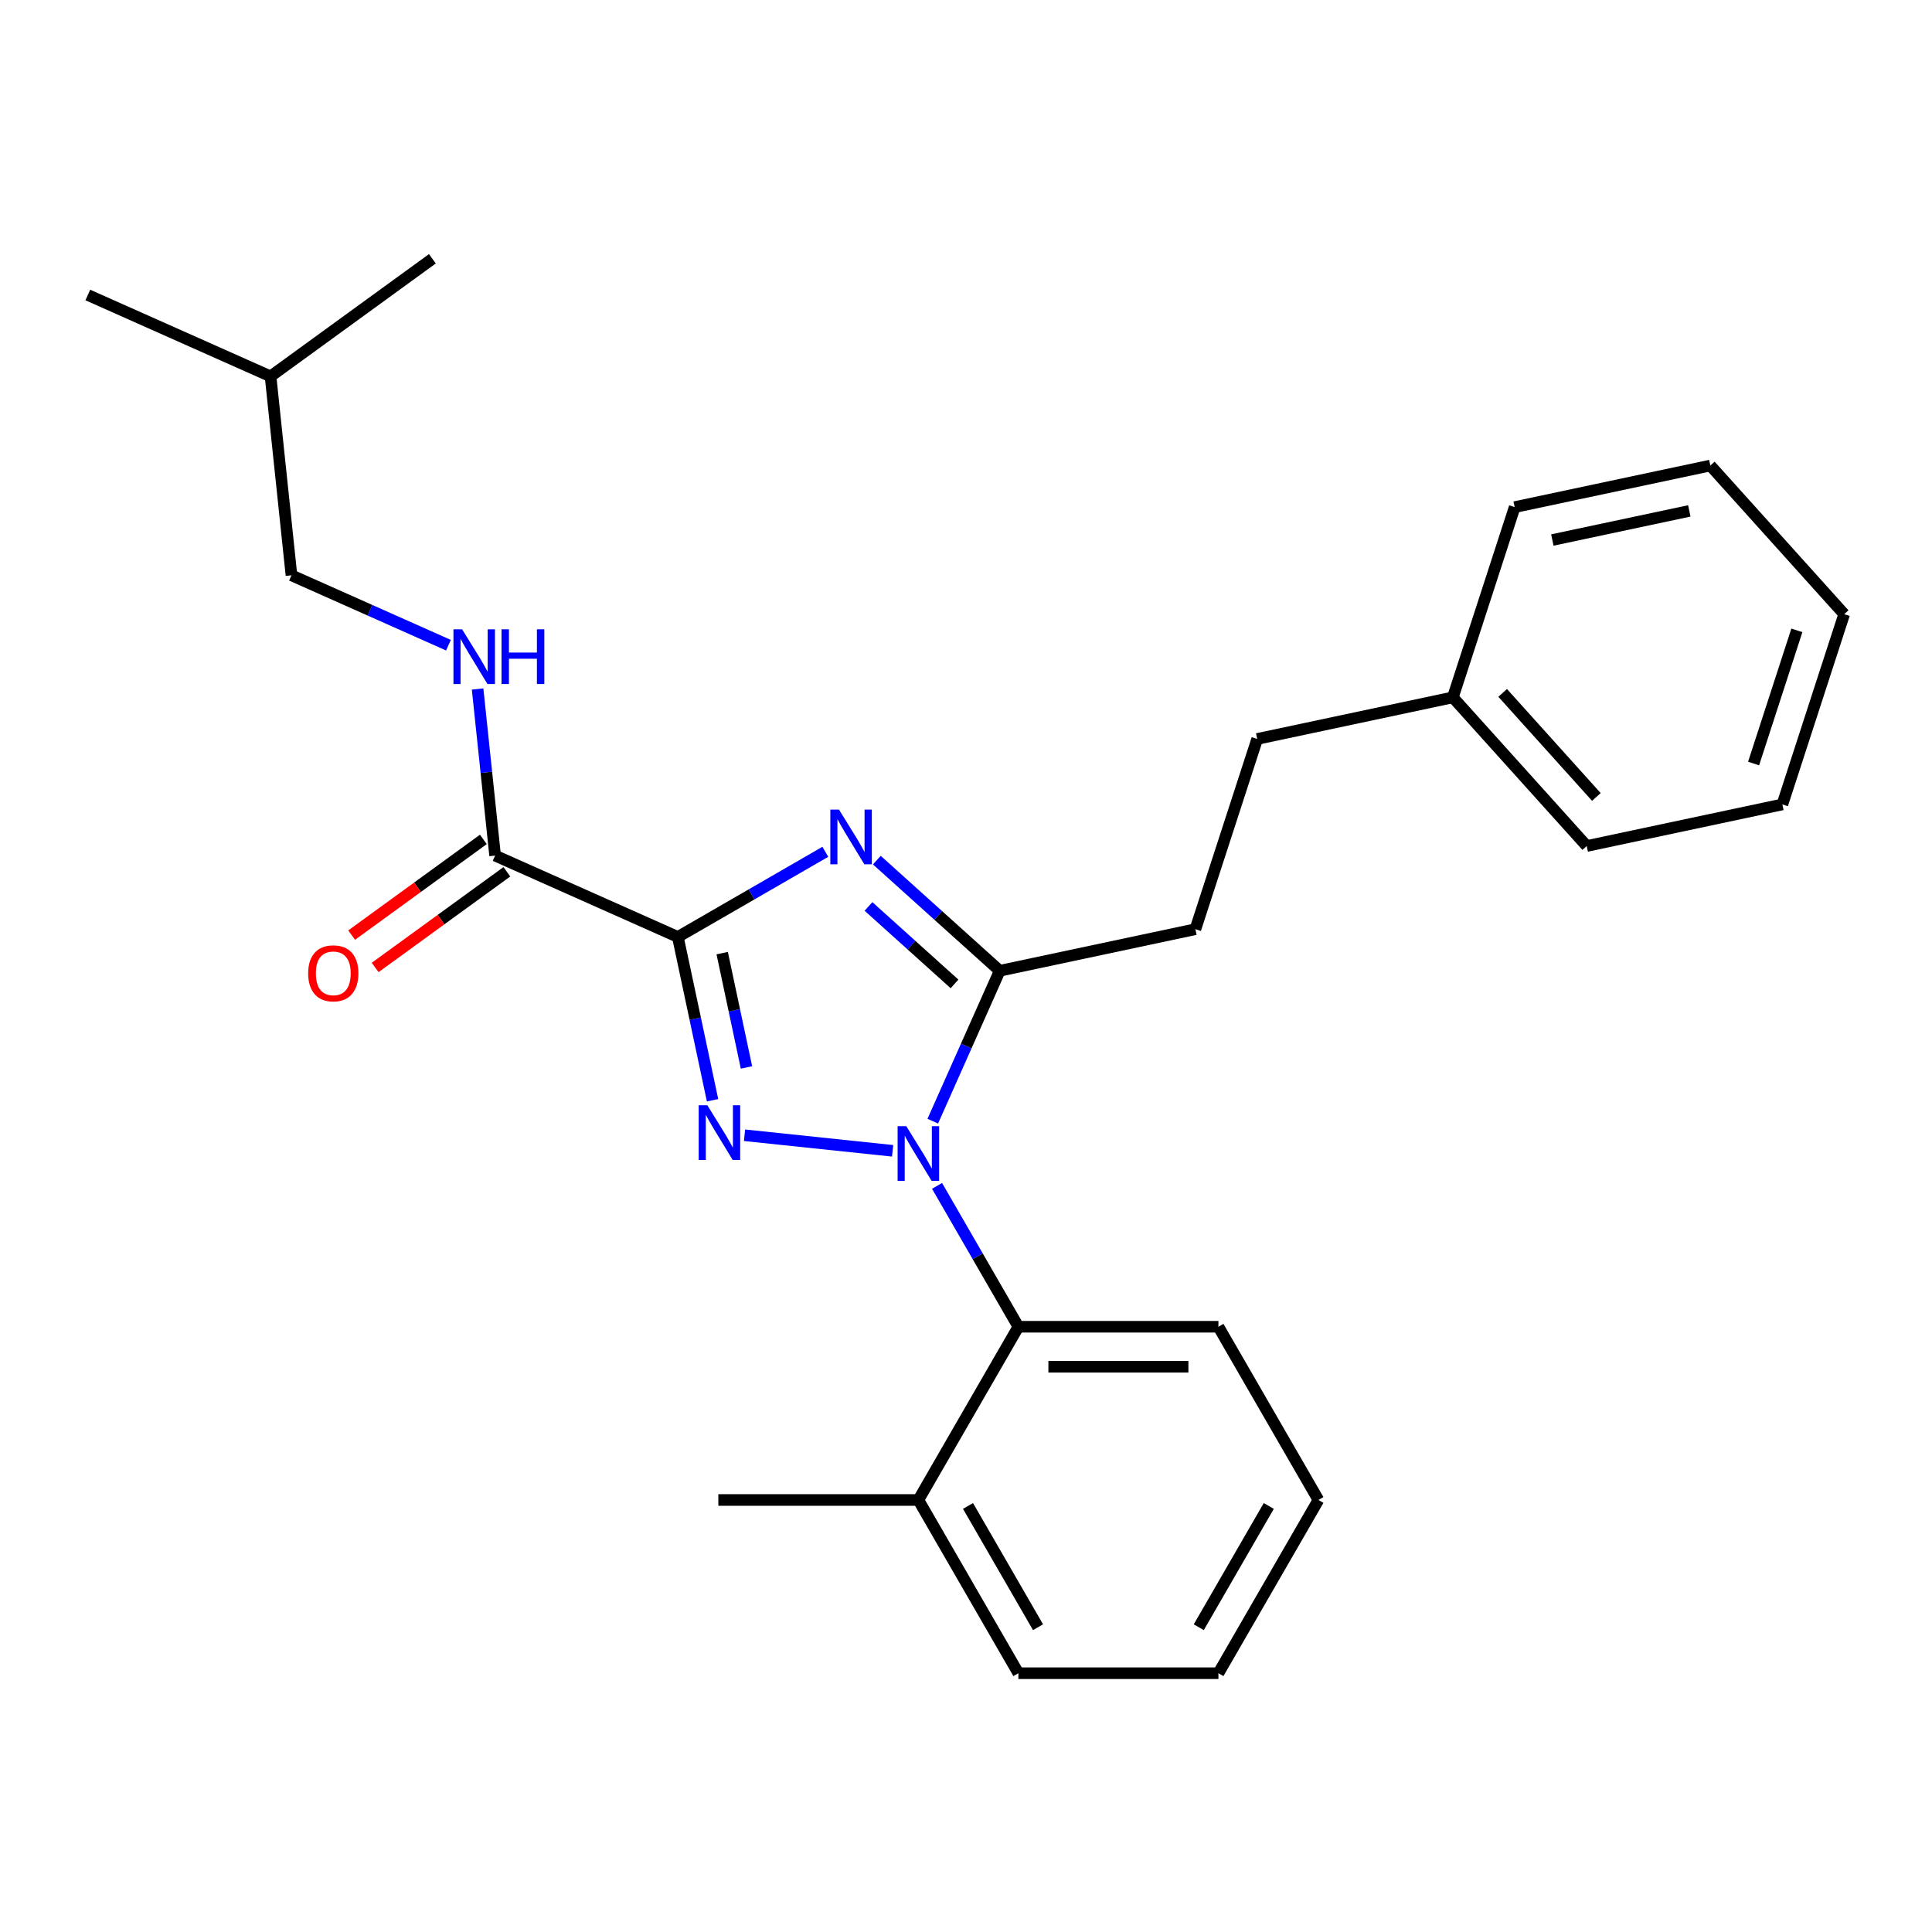 <?xml version='1.0' encoding='iso-8859-1'?>
<svg version='1.1' baseProfile='full'
              xmlns='http://www.w3.org/2000/svg'
                      xmlns:rdkit='http://www.rdkit.org/xml'
                      xmlns:xlink='http://www.w3.org/1999/xlink'
                  xml:space='preserve'
width='1000px' height='1000px' viewBox='0 0 1000 1000'>
<!-- END OF HEADER -->
<rect style='opacity:1.0;fill:#FFFFFF;stroke:none' width='1000' height='1000' x='0' y='0'> </rect>
<path class='bond-0' d='M 150.861,297.772 L 191.489,315.861' style='fill:none;fill-rule:evenodd;stroke:#000000;stroke-width:6px;stroke-linecap:butt;stroke-linejoin:miter;stroke-opacity:1' />
<path class='bond-0' d='M 191.489,315.861 L 232.117,333.95' style='fill:none;fill-rule:evenodd;stroke:#0000FF;stroke-width:6px;stroke-linecap:butt;stroke-linejoin:miter;stroke-opacity:1' />
<path class='bond-1' d='M 150.861,297.772 L 140.039,194.804' style='fill:none;fill-rule:evenodd;stroke:#000000;stroke-width:6px;stroke-linecap:butt;stroke-linejoin:miter;stroke-opacity:1' />
<path class='bond-2' d='M 256.268,442.852 L 251.737,399.742' style='fill:none;fill-rule:evenodd;stroke:#000000;stroke-width:6px;stroke-linecap:butt;stroke-linejoin:miter;stroke-opacity:1' />
<path class='bond-2' d='M 251.737,399.742 L 247.206,356.632' style='fill:none;fill-rule:evenodd;stroke:#0000FF;stroke-width:6px;stroke-linecap:butt;stroke-linejoin:miter;stroke-opacity:1' />
<path class='bond-3' d='M 250.183,434.476 L 216.096,459.242' style='fill:none;fill-rule:evenodd;stroke:#000000;stroke-width:6px;stroke-linecap:butt;stroke-linejoin:miter;stroke-opacity:1' />
<path class='bond-3' d='M 216.096,459.242 L 182.009,484.007' style='fill:none;fill-rule:evenodd;stroke:#FF0000;stroke-width:6px;stroke-linecap:butt;stroke-linejoin:miter;stroke-opacity:1' />
<path class='bond-3' d='M 262.354,451.229 L 228.267,475.994' style='fill:none;fill-rule:evenodd;stroke:#000000;stroke-width:6px;stroke-linecap:butt;stroke-linejoin:miter;stroke-opacity:1' />
<path class='bond-3' d='M 228.267,475.994 L 194.18,500.76' style='fill:none;fill-rule:evenodd;stroke:#FF0000;stroke-width:6px;stroke-linecap:butt;stroke-linejoin:miter;stroke-opacity:1' />
<path class='bond-4' d='M 256.268,442.852 L 350.853,484.964' style='fill:none;fill-rule:evenodd;stroke:#000000;stroke-width:6px;stroke-linecap:butt;stroke-linejoin:miter;stroke-opacity:1' />
<path class='bond-5' d='M 140.039,194.804 L 45.455,152.692' style='fill:none;fill-rule:evenodd;stroke:#000000;stroke-width:6px;stroke-linecap:butt;stroke-linejoin:miter;stroke-opacity:1' />
<path class='bond-6' d='M 140.039,194.804 L 223.801,133.947' style='fill:none;fill-rule:evenodd;stroke:#000000;stroke-width:6px;stroke-linecap:butt;stroke-linejoin:miter;stroke-opacity:1' />
<path class='bond-7' d='M 462.019,595.659 L 385.372,587.603' style='fill:none;fill-rule:evenodd;stroke:#0000FF;stroke-width:6px;stroke-linecap:butt;stroke-linejoin:miter;stroke-opacity:1' />
<path class='bond-8' d='M 482.804,580.311 L 500.132,541.393' style='fill:none;fill-rule:evenodd;stroke:#0000FF;stroke-width:6px;stroke-linecap:butt;stroke-linejoin:miter;stroke-opacity:1' />
<path class='bond-8' d='M 500.132,541.393 L 517.459,502.475' style='fill:none;fill-rule:evenodd;stroke:#000000;stroke-width:6px;stroke-linecap:butt;stroke-linejoin:miter;stroke-opacity:1' />
<path class='bond-9' d='M 485.017,613.808 L 506.066,650.266' style='fill:none;fill-rule:evenodd;stroke:#0000FF;stroke-width:6px;stroke-linecap:butt;stroke-linejoin:miter;stroke-opacity:1' />
<path class='bond-9' d='M 506.066,650.266 L 527.115,686.724' style='fill:none;fill-rule:evenodd;stroke:#000000;stroke-width:6px;stroke-linecap:butt;stroke-linejoin:miter;stroke-opacity:1' />
<path class='bond-10' d='M 368.819,569.489 L 359.836,527.226' style='fill:none;fill-rule:evenodd;stroke:#0000FF;stroke-width:6px;stroke-linecap:butt;stroke-linejoin:miter;stroke-opacity:1' />
<path class='bond-10' d='M 359.836,527.226 L 350.853,484.964' style='fill:none;fill-rule:evenodd;stroke:#000000;stroke-width:6px;stroke-linecap:butt;stroke-linejoin:miter;stroke-opacity:1' />
<path class='bond-10' d='M 386.379,552.505 L 380.09,522.921' style='fill:none;fill-rule:evenodd;stroke:#0000FF;stroke-width:6px;stroke-linecap:butt;stroke-linejoin:miter;stroke-opacity:1' />
<path class='bond-10' d='M 380.09,522.921 L 373.802,493.338' style='fill:none;fill-rule:evenodd;stroke:#000000;stroke-width:6px;stroke-linecap:butt;stroke-linejoin:miter;stroke-opacity:1' />
<path class='bond-11' d='M 350.853,484.964 L 389.021,462.928' style='fill:none;fill-rule:evenodd;stroke:#000000;stroke-width:6px;stroke-linecap:butt;stroke-linejoin:miter;stroke-opacity:1' />
<path class='bond-11' d='M 389.021,462.928 L 427.189,440.891' style='fill:none;fill-rule:evenodd;stroke:#0000FF;stroke-width:6px;stroke-linecap:butt;stroke-linejoin:miter;stroke-opacity:1' />
<path class='bond-12' d='M 453.845,445.197 L 485.652,473.836' style='fill:none;fill-rule:evenodd;stroke:#0000FF;stroke-width:6px;stroke-linecap:butt;stroke-linejoin:miter;stroke-opacity:1' />
<path class='bond-12' d='M 485.652,473.836 L 517.459,502.475' style='fill:none;fill-rule:evenodd;stroke:#000000;stroke-width:6px;stroke-linecap:butt;stroke-linejoin:miter;stroke-opacity:1' />
<path class='bond-12' d='M 449.532,469.177 L 471.796,489.225' style='fill:none;fill-rule:evenodd;stroke:#0000FF;stroke-width:6px;stroke-linecap:butt;stroke-linejoin:miter;stroke-opacity:1' />
<path class='bond-12' d='M 471.796,489.225 L 494.061,509.272' style='fill:none;fill-rule:evenodd;stroke:#000000;stroke-width:6px;stroke-linecap:butt;stroke-linejoin:miter;stroke-opacity:1' />
<path class='bond-13' d='M 517.459,502.475 L 618.732,480.949' style='fill:none;fill-rule:evenodd;stroke:#000000;stroke-width:6px;stroke-linecap:butt;stroke-linejoin:miter;stroke-opacity:1' />
<path class='bond-14' d='M 682.418,776.388 L 630.651,866.053' style='fill:none;fill-rule:evenodd;stroke:#000000;stroke-width:6px;stroke-linecap:butt;stroke-linejoin:miter;stroke-opacity:1' />
<path class='bond-14' d='M 656.72,779.484 L 620.483,842.25' style='fill:none;fill-rule:evenodd;stroke:#000000;stroke-width:6px;stroke-linecap:butt;stroke-linejoin:miter;stroke-opacity:1' />
<path class='bond-15' d='M 682.418,776.388 L 630.651,686.724' style='fill:none;fill-rule:evenodd;stroke:#000000;stroke-width:6px;stroke-linecap:butt;stroke-linejoin:miter;stroke-opacity:1' />
<path class='bond-16' d='M 630.651,686.724 L 527.115,686.724' style='fill:none;fill-rule:evenodd;stroke:#000000;stroke-width:6px;stroke-linecap:butt;stroke-linejoin:miter;stroke-opacity:1' />
<path class='bond-16' d='M 615.12,707.431 L 542.645,707.431' style='fill:none;fill-rule:evenodd;stroke:#000000;stroke-width:6px;stroke-linecap:butt;stroke-linejoin:miter;stroke-opacity:1' />
<path class='bond-17' d='M 630.651,866.053 L 527.115,866.053' style='fill:none;fill-rule:evenodd;stroke:#000000;stroke-width:6px;stroke-linecap:butt;stroke-linejoin:miter;stroke-opacity:1' />
<path class='bond-18' d='M 618.732,480.949 L 650.726,382.481' style='fill:none;fill-rule:evenodd;stroke:#000000;stroke-width:6px;stroke-linecap:butt;stroke-linejoin:miter;stroke-opacity:1' />
<path class='bond-19' d='M 650.726,382.481 L 751.999,360.954' style='fill:none;fill-rule:evenodd;stroke:#000000;stroke-width:6px;stroke-linecap:butt;stroke-linejoin:miter;stroke-opacity:1' />
<path class='bond-20' d='M 751.999,360.954 L 821.278,437.896' style='fill:none;fill-rule:evenodd;stroke:#000000;stroke-width:6px;stroke-linecap:butt;stroke-linejoin:miter;stroke-opacity:1' />
<path class='bond-20' d='M 777.78,358.64 L 826.275,412.499' style='fill:none;fill-rule:evenodd;stroke:#000000;stroke-width:6px;stroke-linecap:butt;stroke-linejoin:miter;stroke-opacity:1' />
<path class='bond-21' d='M 751.999,360.954 L 783.994,262.486' style='fill:none;fill-rule:evenodd;stroke:#000000;stroke-width:6px;stroke-linecap:butt;stroke-linejoin:miter;stroke-opacity:1' />
<path class='bond-22' d='M 821.278,437.896 L 922.551,416.37' style='fill:none;fill-rule:evenodd;stroke:#000000;stroke-width:6px;stroke-linecap:butt;stroke-linejoin:miter;stroke-opacity:1' />
<path class='bond-23' d='M 783.994,262.486 L 885.267,240.96' style='fill:none;fill-rule:evenodd;stroke:#000000;stroke-width:6px;stroke-linecap:butt;stroke-linejoin:miter;stroke-opacity:1' />
<path class='bond-23' d='M 803.49,279.512 L 874.381,264.444' style='fill:none;fill-rule:evenodd;stroke:#000000;stroke-width:6px;stroke-linecap:butt;stroke-linejoin:miter;stroke-opacity:1' />
<path class='bond-24' d='M 885.267,240.96 L 954.545,317.902' style='fill:none;fill-rule:evenodd;stroke:#000000;stroke-width:6px;stroke-linecap:butt;stroke-linejoin:miter;stroke-opacity:1' />
<path class='bond-25' d='M 922.551,416.37 L 954.545,317.902' style='fill:none;fill-rule:evenodd;stroke:#000000;stroke-width:6px;stroke-linecap:butt;stroke-linejoin:miter;stroke-opacity:1' />
<path class='bond-25' d='M 907.657,395.201 L 930.053,326.273' style='fill:none;fill-rule:evenodd;stroke:#000000;stroke-width:6px;stroke-linecap:butt;stroke-linejoin:miter;stroke-opacity:1' />
<path class='bond-26' d='M 527.115,686.724 L 475.347,776.388' style='fill:none;fill-rule:evenodd;stroke:#000000;stroke-width:6px;stroke-linecap:butt;stroke-linejoin:miter;stroke-opacity:1' />
<path class='bond-27' d='M 475.347,776.388 L 527.115,866.053' style='fill:none;fill-rule:evenodd;stroke:#000000;stroke-width:6px;stroke-linecap:butt;stroke-linejoin:miter;stroke-opacity:1' />
<path class='bond-27' d='M 501.045,779.484 L 537.283,842.25' style='fill:none;fill-rule:evenodd;stroke:#000000;stroke-width:6px;stroke-linecap:butt;stroke-linejoin:miter;stroke-opacity:1' />
<path class='bond-28' d='M 475.347,776.388 L 371.812,776.388' style='fill:none;fill-rule:evenodd;stroke:#000000;stroke-width:6px;stroke-linecap:butt;stroke-linejoin:miter;stroke-opacity:1' />
<path  class='atom-2' d='M 239.186 325.724
L 248.466 340.724
Q 249.386 342.204, 250.866 344.884
Q 252.346 347.564, 252.426 347.724
L 252.426 325.724
L 256.186 325.724
L 256.186 354.044
L 252.306 354.044
L 242.346 337.644
Q 241.186 335.724, 239.946 333.524
Q 238.746 331.324, 238.386 330.644
L 238.386 354.044
L 234.706 354.044
L 234.706 325.724
L 239.186 325.724
' fill='#0000FF'/>
<path  class='atom-2' d='M 259.586 325.724
L 263.426 325.724
L 263.426 337.764
L 277.906 337.764
L 277.906 325.724
L 281.746 325.724
L 281.746 354.044
L 277.906 354.044
L 277.906 340.964
L 263.426 340.964
L 263.426 354.044
L 259.586 354.044
L 259.586 325.724
' fill='#0000FF'/>
<path  class='atom-3' d='M 159.506 503.789
Q 159.506 496.989, 162.866 493.189
Q 166.226 489.389, 172.506 489.389
Q 178.786 489.389, 182.146 493.189
Q 185.506 496.989, 185.506 503.789
Q 185.506 510.669, 182.106 514.589
Q 178.706 518.469, 172.506 518.469
Q 166.266 518.469, 162.866 514.589
Q 159.506 510.709, 159.506 503.789
M 172.506 515.269
Q 176.826 515.269, 179.146 512.389
Q 181.506 509.469, 181.506 503.789
Q 181.506 498.229, 179.146 495.429
Q 176.826 492.589, 172.506 492.589
Q 168.186 492.589, 165.826 495.389
Q 163.506 498.189, 163.506 503.789
Q 163.506 509.509, 165.826 512.389
Q 168.186 515.269, 172.506 515.269
' fill='#FF0000'/>
<path  class='atom-5' d='M 469.087 582.9
L 478.367 597.9
Q 479.287 599.38, 480.767 602.06
Q 482.247 604.74, 482.327 604.9
L 482.327 582.9
L 486.087 582.9
L 486.087 611.22
L 482.207 611.22
L 472.247 594.82
Q 471.087 592.9, 469.847 590.7
Q 468.647 588.5, 468.287 587.82
L 468.287 611.22
L 464.607 611.22
L 464.607 582.9
L 469.087 582.9
' fill='#0000FF'/>
<path  class='atom-6' d='M 366.119 572.077
L 375.399 587.077
Q 376.319 588.557, 377.799 591.237
Q 379.279 593.917, 379.359 594.077
L 379.359 572.077
L 383.119 572.077
L 383.119 600.397
L 379.239 600.397
L 369.279 583.997
Q 368.119 582.077, 366.879 579.877
Q 365.679 577.677, 365.319 576.997
L 365.319 600.397
L 361.639 600.397
L 361.639 572.077
L 366.119 572.077
' fill='#0000FF'/>
<path  class='atom-8' d='M 434.257 419.036
L 443.537 434.036
Q 444.457 435.516, 445.937 438.196
Q 447.417 440.876, 447.497 441.036
L 447.497 419.036
L 451.257 419.036
L 451.257 447.356
L 447.377 447.356
L 437.417 430.956
Q 436.257 429.036, 435.017 426.836
Q 433.817 424.636, 433.457 423.956
L 433.457 447.356
L 429.777 447.356
L 429.777 419.036
L 434.257 419.036
' fill='#0000FF'/>
</svg>
